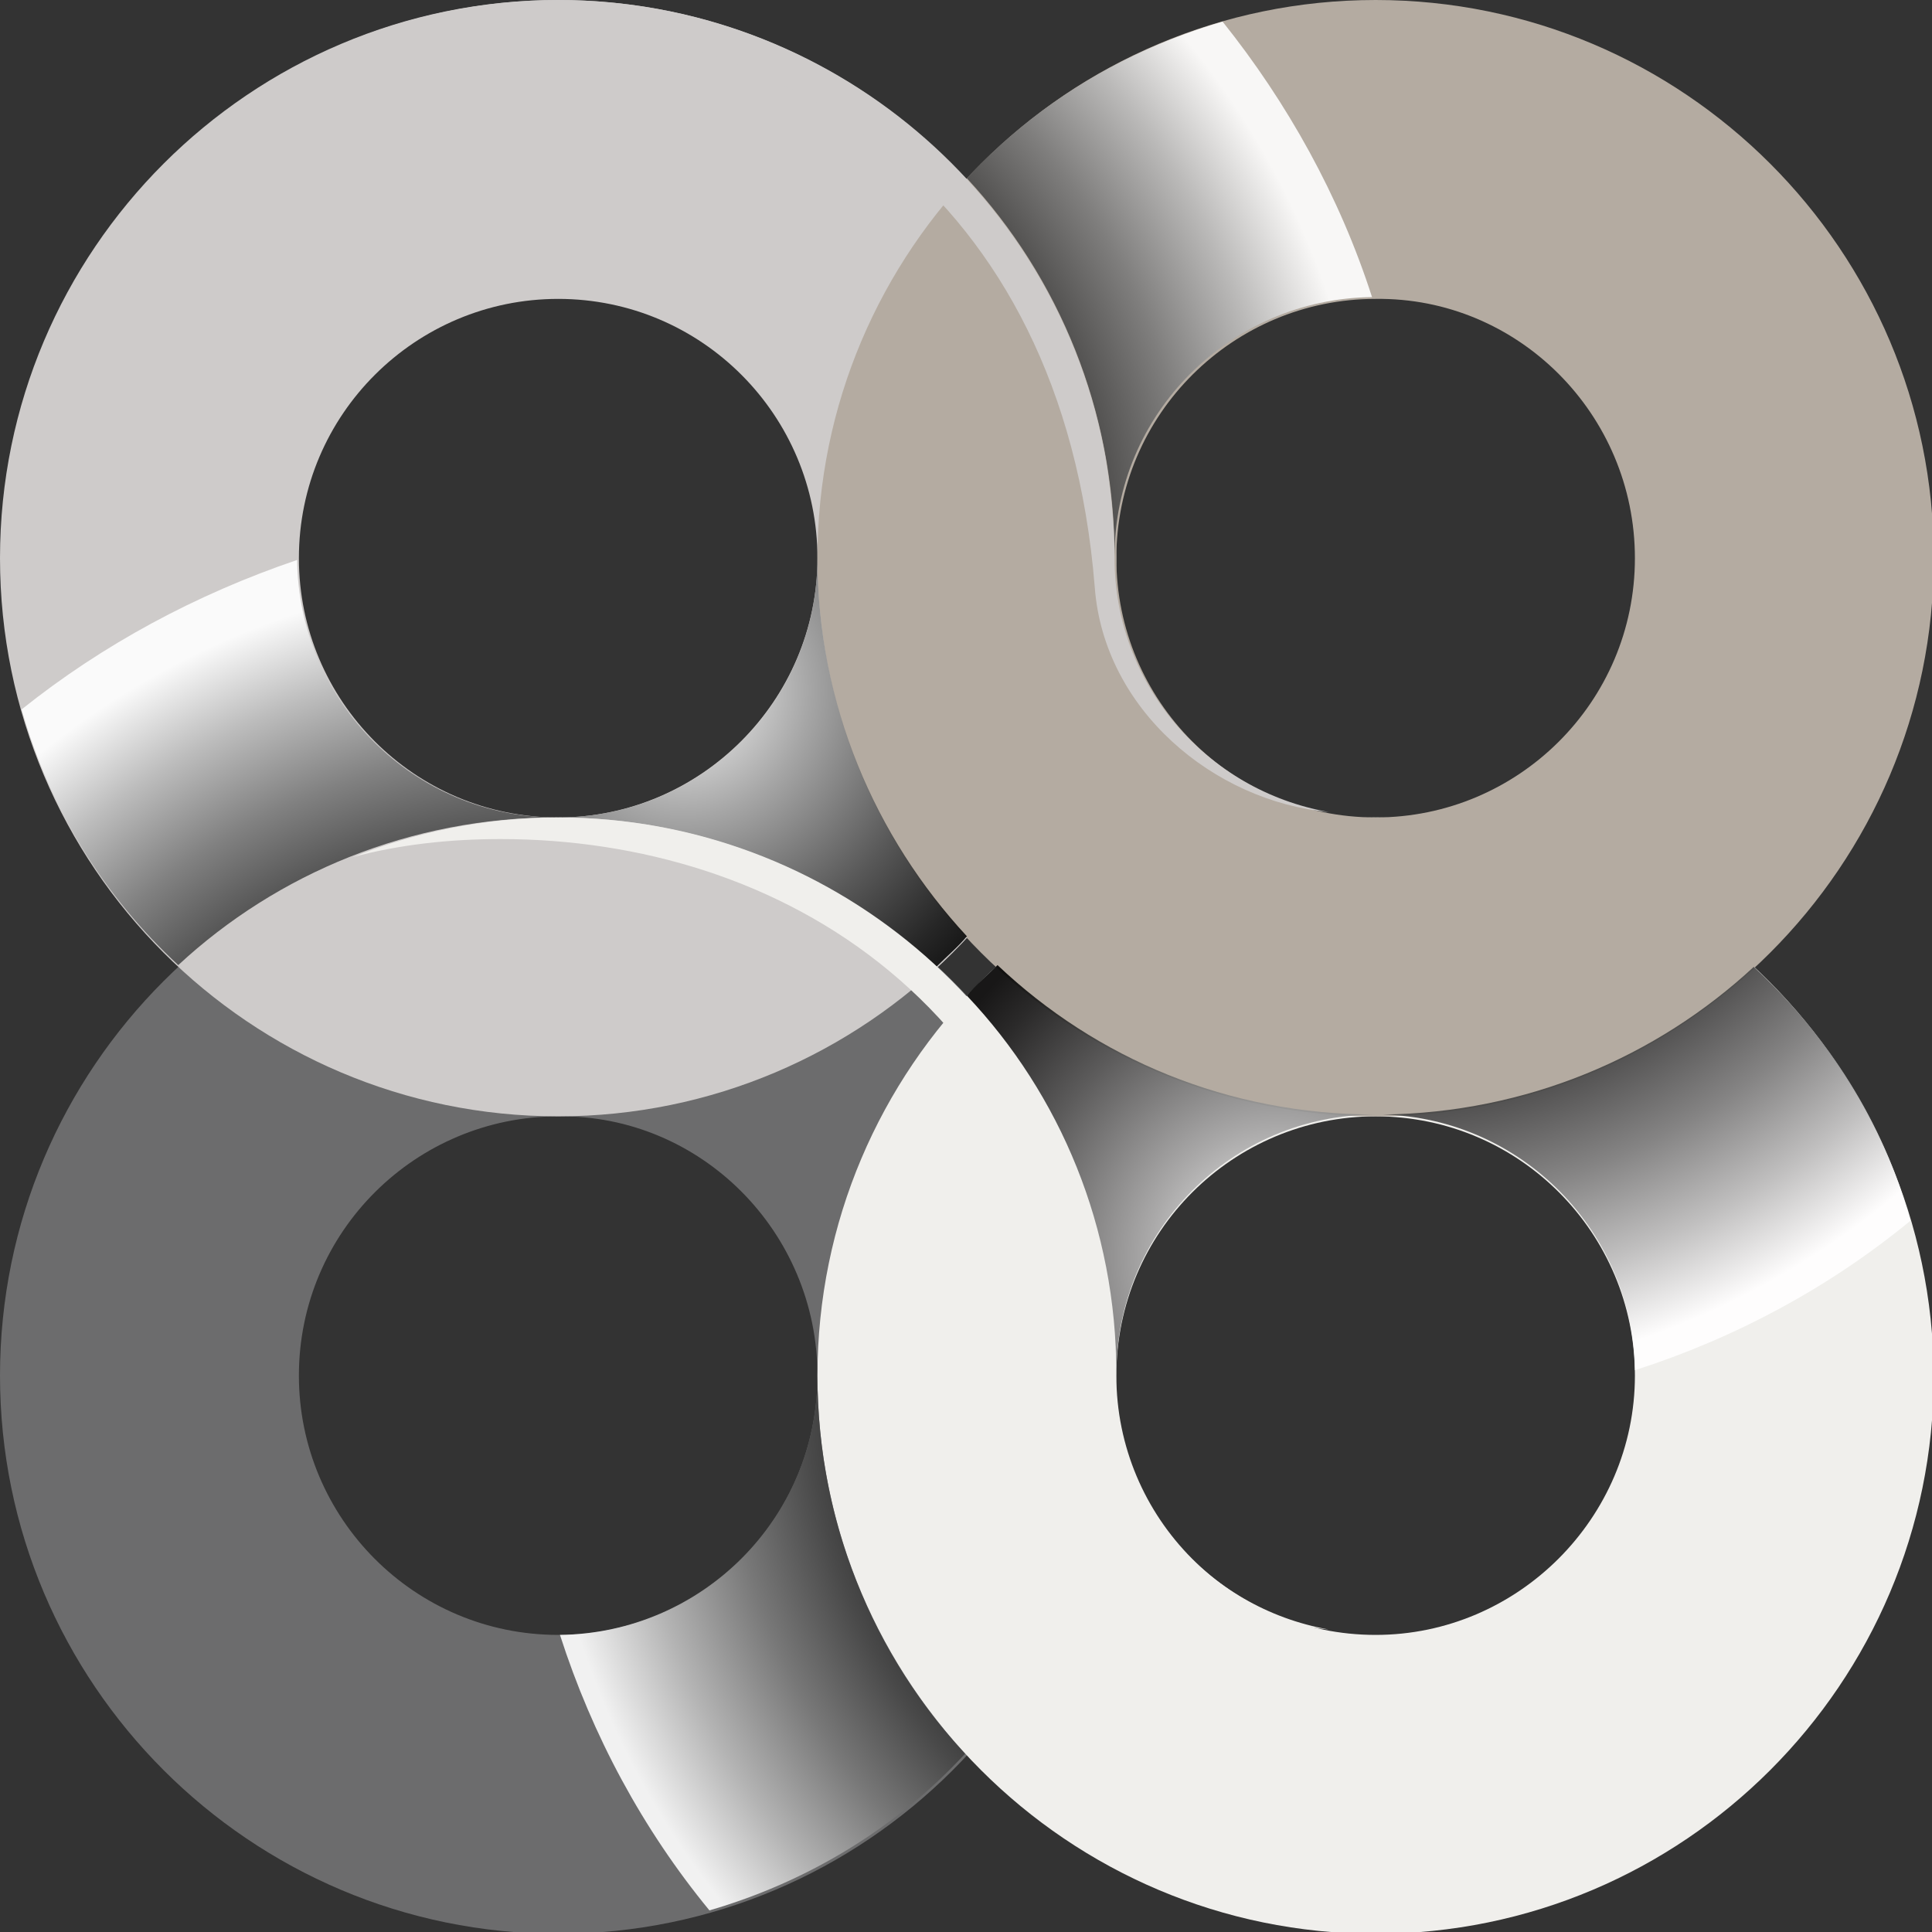 <?xml version="1.0" encoding="UTF-8"?>
<!-- Generator: Adobe Illustrator 21.1.0, SVG Export Plug-In . SVG Version: 6.00 Build 0)  -->
<svg xmlns="http://www.w3.org/2000/svg" xmlns:xlink="http://www.w3.org/1999/xlink" version="1.1" id="Layer_1" x="0px" y="0px" viewBox="0 0 107.3 107.3" style="enable-background:new 0 0 107.3 107.3;" xml:space="preserve">
<rect x="0" y="0" width="107.3" height="107.3" fill="#333333" stroke="none"/>
<style type="text/css">
	.st0{fill:#6C6C6D;}
	.st1{fill:#CECBCA;}
	.st2{fill:#F0EFEC;}
	.st3{opacity:0.9;fill:url(#SVGID_1_);}
	.st4{fill:#B4ABA1;}
	.st5{opacity:0.9;fill:url(#SVGID_2_);}
	.st6{opacity:0.9;fill:url(#SVGID_3_);}
	.st7{opacity:0.9;fill:url(#SVGID_4_);}
	.st8{opacity:0.9;fill:url(#SVGID_5_);}
	.st9{opacity:0.9;fill:url(#SVGID_6_);}
</style>
<g>
	<g>
		<path class="st0" d="M0,76.4c0,17.1,13.9,31,31,31c17.1,0,31-13.9,31-31c0-17.1-13.9-31-31-31C13.9,45.4,0,59.3,0,76.4z     M45.4,76.4c0,8-6.5,14.4-14.4,14.4c-8,0-14.4-6.5-14.4-14.4c0-8,6.5-14.4,14.4-14.4C38.9,61.9,45.4,68.4,45.4,76.4z"></path>
		<path class="st1" d="M31,0C13.9,0,0,13.9,0,31c0,17.1,13.9,31,31,31c17.1,0,31-13.9,31-31C61.9,13.9,48,0,31,0z M31,45.4    c-8,0-14.4-6.5-14.4-14.4c0-8,6.5-14.4,14.4-14.4c8,0,14.4,6.5,14.4,14.4C45.4,38.9,38.9,45.4,31,45.4z"></path>
		<path class="st2" d="M76.4,45.4c-17.1,0-31,13.9-31,31c0,17.1,13.9,31,31,31c17.1,0,31-13.9,31-31C107.3,59.3,93.4,45.4,76.4,45.4    z M76.4,90.8c-8,0-14.4-6.5-14.4-14.4c0-8,6.5-14.4,14.4-14.4c8,0,14.4,6.5,14.4,14.4C90.8,84.3,84.3,90.8,76.4,90.8z"></path>
		
			<radialGradient id="SVGID_1_" cx="905.618" cy="-96.81" r="93.097" gradientTransform="matrix(0.492 0 0 0.492 -369.726 124.615)" gradientUnits="userSpaceOnUse">
			<stop offset="0.471" style="stop-color:#000000"></stop>
			<stop offset="0.516" style="stop-color:#080808"></stop>
			<stop offset="0.587" style="stop-color:#1F1F1F"></stop>
			<stop offset="0.677" style="stop-color:#454545"></stop>
			<stop offset="0.78" style="stop-color:#797979"></stop>
			<stop offset="0.894" style="stop-color:#BBBBBB"></stop>
			<stop offset="1" style="stop-color:#FFFFFF"></stop>
		</radialGradient>
		<path class="st3" d="M45.4,76.4c0,7.9-6.4,14.3-14.3,14.4c1.8,5.6,4.6,10.8,8.3,15.3c5.5-1.6,10.4-4.6,14.2-8.7    C48.5,91.9,45.4,84.5,45.4,76.4z"></path>
		<path class="st4" d="M45.4,31c0,17.1,13.9,31,31,31c17.1,0,31-13.9,31-31c0-17.1-13.9-31-31-31C59.3,0,45.4,13.9,45.4,31z     M90.8,31c0,8-6.5,14.4-14.4,14.4c-8,0-14.4-6.5-14.4-14.4c0-8,6.5-14.4,14.4-14.4C84.3,16.5,90.8,23,90.8,31z"></path>
		
			<radialGradient id="SVGID_2_" cx="906.52" cy="-189.096" r="92.043" gradientTransform="matrix(0.492 0 0 0.492 -369.726 124.615)" gradientUnits="userSpaceOnUse">
			<stop offset="0.471" style="stop-color:#000000"></stop>
			<stop offset="0.516" style="stop-color:#080808"></stop>
			<stop offset="0.587" style="stop-color:#1F1F1F"></stop>
			<stop offset="0.677" style="stop-color:#454545"></stop>
			<stop offset="0.78" style="stop-color:#797979"></stop>
			<stop offset="0.894" style="stop-color:#BBBBBB"></stop>
			<stop offset="1" style="stop-color:#FFFFFF"></stop>
		</radialGradient>
		<path class="st5" d="M97.4,53.7c-5.4,5-12.6,8.1-20.6,8.2v0c7.7,0.2,13.9,6.5,14,14.2c5.6-1.8,10.8-4.6,15.3-8.3    C104.6,62.3,101.5,57.5,97.4,53.7z"></path>
		
			<radialGradient id="SVGID_3_" cx="814.263" cy="-190.455" r="91.938" gradientTransform="matrix(0.492 0 0 0.492 -369.726 124.615)" gradientUnits="userSpaceOnUse">
			<stop offset="0.471" style="stop-color:#000000"></stop>
			<stop offset="0.516" style="stop-color:#080808"></stop>
			<stop offset="0.587" style="stop-color:#1F1F1F"></stop>
			<stop offset="0.677" style="stop-color:#454545"></stop>
			<stop offset="0.78" style="stop-color:#797979"></stop>
			<stop offset="0.894" style="stop-color:#BBBBBB"></stop>
			<stop offset="1" style="stop-color:#FFFFFF"></stop>
		</radialGradient>
		<path class="st6" d="M67.9,1.2c-5.5,1.6-10.4,4.6-14.2,8.7c5.1,5.5,8.2,12.9,8.2,21v0c0-7.9,6.4-14.3,14.3-14.4    C74.4,10.9,71.5,5.7,67.9,1.2z"></path>
		
			<radialGradient id="SVGID_4_" cx="812.833" cy="-98.424" r="89.995" gradientTransform="matrix(0.492 0 0 0.492 -369.726 124.615)" gradientUnits="userSpaceOnUse">
			<stop offset="0.471" style="stop-color:#000000"></stop>
			<stop offset="0.516" style="stop-color:#080808"></stop>
			<stop offset="0.587" style="stop-color:#1F1F1F"></stop>
			<stop offset="0.677" style="stop-color:#454545"></stop>
			<stop offset="0.78" style="stop-color:#797979"></stop>
			<stop offset="0.894" style="stop-color:#BBBBBB"></stop>
			<stop offset="1" style="stop-color:#FFFFFF"></stop>
		</radialGradient>
		<path class="st7" d="M9.9,53.6c5.5-5.1,12.9-8.2,21-8.2v0c-7.9,0-14.3-6.4-14.4-14.3C10.9,33,5.7,35.8,1.2,39.4    C2.8,45,5.8,49.8,9.9,53.6z"></path>
		
			<radialGradient id="SVGID_5_" cx="895.758" cy="-111.412" r="44.516" gradientTransform="matrix(0.492 0 0 0.492 -369.726 124.615)" gradientUnits="userSpaceOnUse">
			<stop offset="0" style="stop-color:#FFFFFF"></stop>
			<stop offset="0.328" style="stop-color:#A2A2A2"></stop>
			<stop offset="0.656" style="stop-color:#4C4C4C"></stop>
			<stop offset="0.888" style="stop-color:#151515"></stop>
			<stop offset="1" style="stop-color:#000000"></stop>
		</radialGradient>
		<path class="st8" d="M76.4,61.9c-8,0-14.4,6.5-14.4,14.4c0-8.1-3.1-15.5-8.3-21c0.5-0.6,1.1-1.1,1.7-1.7    C60.9,58.8,68.2,61.9,76.4,61.9z"></path>
		
			<radialGradient id="SVGID_6_" cx="828.58" cy="-175.334" r="43.656" gradientTransform="matrix(0.492 0 0 0.492 -369.726 124.615)" gradientUnits="userSpaceOnUse">
			<stop offset="0" style="stop-color:#FFFFFF"></stop>
			<stop offset="0.328" style="stop-color:#A2A2A2"></stop>
			<stop offset="0.656" style="stop-color:#4C4C4C"></stop>
			<stop offset="0.888" style="stop-color:#151515"></stop>
			<stop offset="1" style="stop-color:#000000"></stop>
		</radialGradient>
		<path class="st9" d="M53.7,52c-0.5,0.6-1.1,1.1-1.7,1.7c-5.5-5.1-12.9-8.3-21-8.3c8,0,14.4-6.5,14.4-14.4    C45.4,39.1,48.6,46.5,53.7,52z"></path>
		<path class="st2" d="M61.9,76.4c0-1.9-0.2-3.8-0.5-5.6C58.8,56.3,46.1,45.4,31,45.4c-4,0-7.9,0.8-11.4,2.2c2.6-0.7,5.4-1,8.2-1    c15.4,0,31.2,9.1,33,31.4c0.5,6.8,6.6,11.9,13,12.5C67,89.3,61.9,83.4,61.9,76.4z"></path>
		<path class="st1" d="M61.9,31c0-1.9-0.2-3.8-0.5-5.6C58.8,10.9,46.1,0,31,0c-4,0-7.9,0.8-11.4,2.2c2.6-0.7,5.4-1,8.2-1    c15.4,0,31.2,9.1,33,31.4c0.5,6.8,6.6,11.9,13,12.5C67,43.9,61.9,38,61.9,31z"></path>
	</g>
</g>
</svg>
